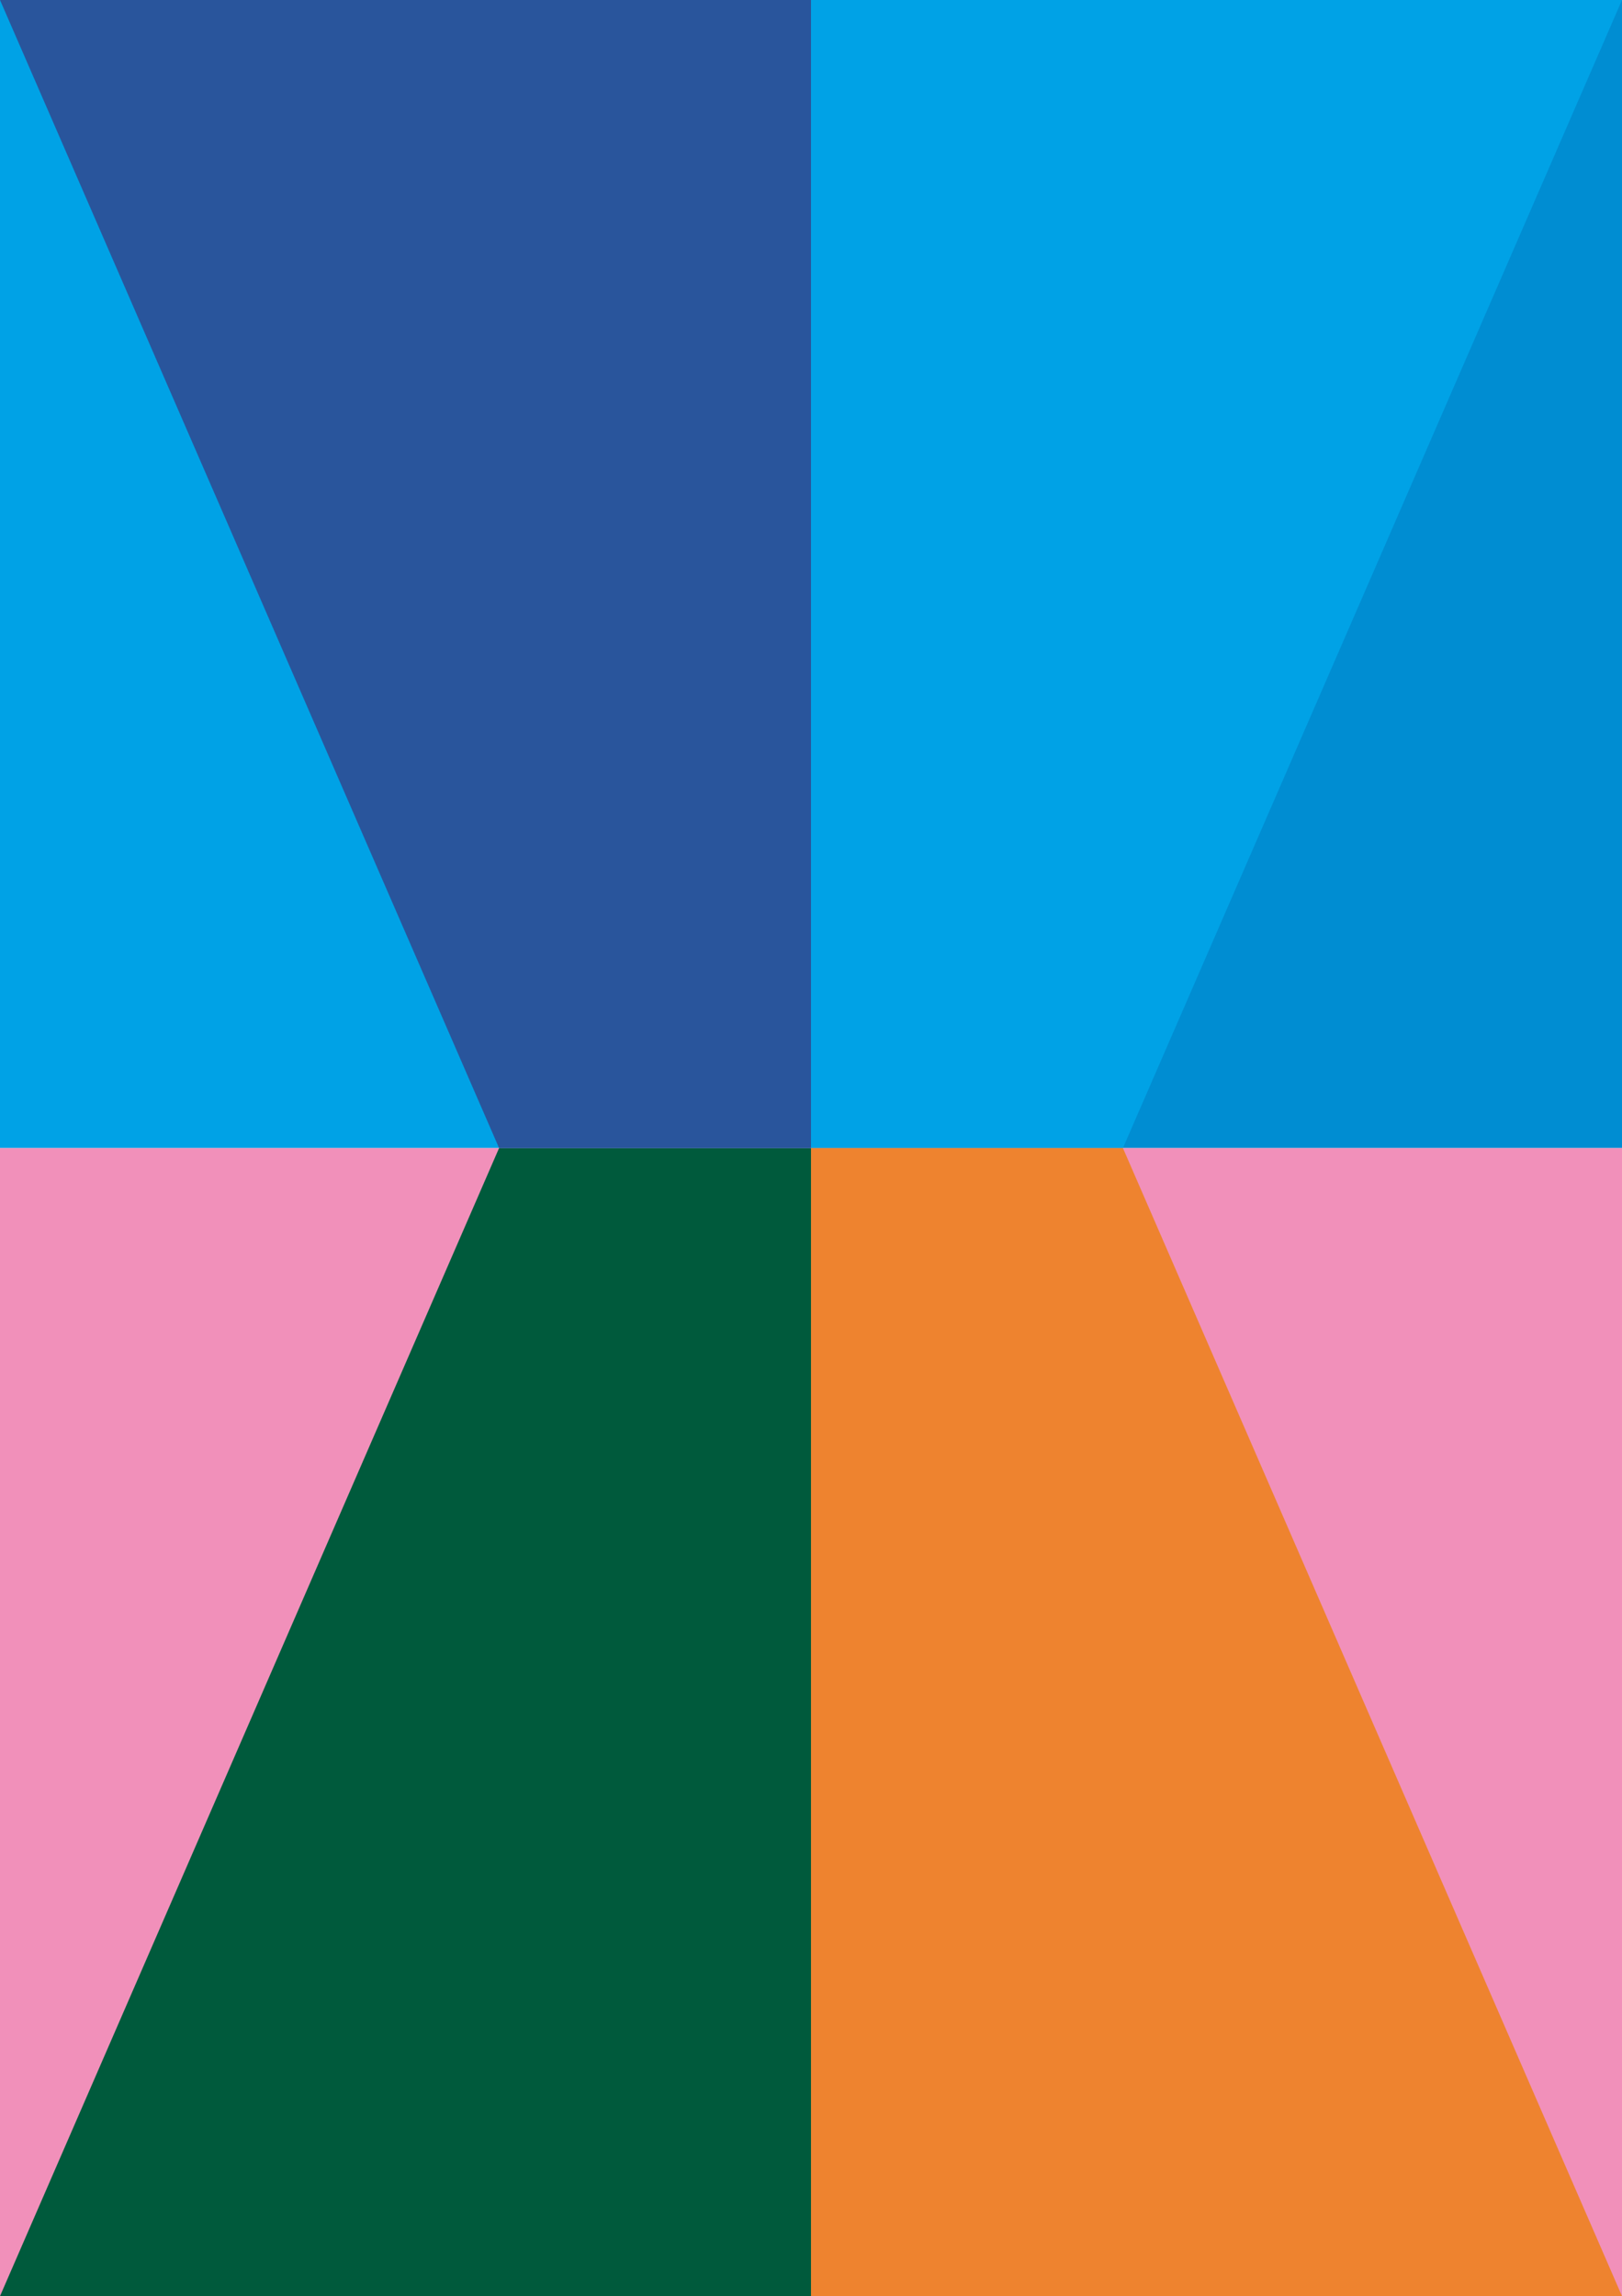 <?xml version="1.0" encoding="UTF-8"?>
<svg xmlns="http://www.w3.org/2000/svg" id="Hintergrund" viewBox="0 0 510 722">
  <defs>
    <style>
      .cls-1 {
        fill: #f190ba;
      }

      .cls-2 {
        fill: #008dd2;
      }

      .cls-3 {
        fill: #005a3c;
      }

      .cls-4 {
        fill: #ee832f;
      }

      .cls-5 {
        fill: #29559c;
      }

      .cls-6 {
        fill: #00a2e6;
      }
    </style>
  </defs>
  <rect class="cls-2" x="254.999" width="255.001" height="360.999"></rect>
  <rect class="cls-1" x="254.999" y="360.999" width="255.001" height="361.001"></rect>
  <rect class="cls-6" width="254.999" height="360.999"></rect>
  <rect class="cls-1" y="360.999" width="254.999" height="361.001"></rect>
  <polygon class="cls-6" points="254.999 0 254.999 360.999 353.077 360.999 510 0 254.999 0"></polygon>
  <polygon class="cls-3" points="156.923 360.999 0 722 254.999 722 254.999 360.999 156.923 360.999"></polygon>
  <polygon class="cls-5" points=".001 0 156.924 360.999 255 360.999 255 0 .001 0"></polygon>
  <polygon class="cls-4" points="254.999 360.999 254.999 722 510 722 353.077 360.999 254.999 360.999"></polygon>
</svg>
